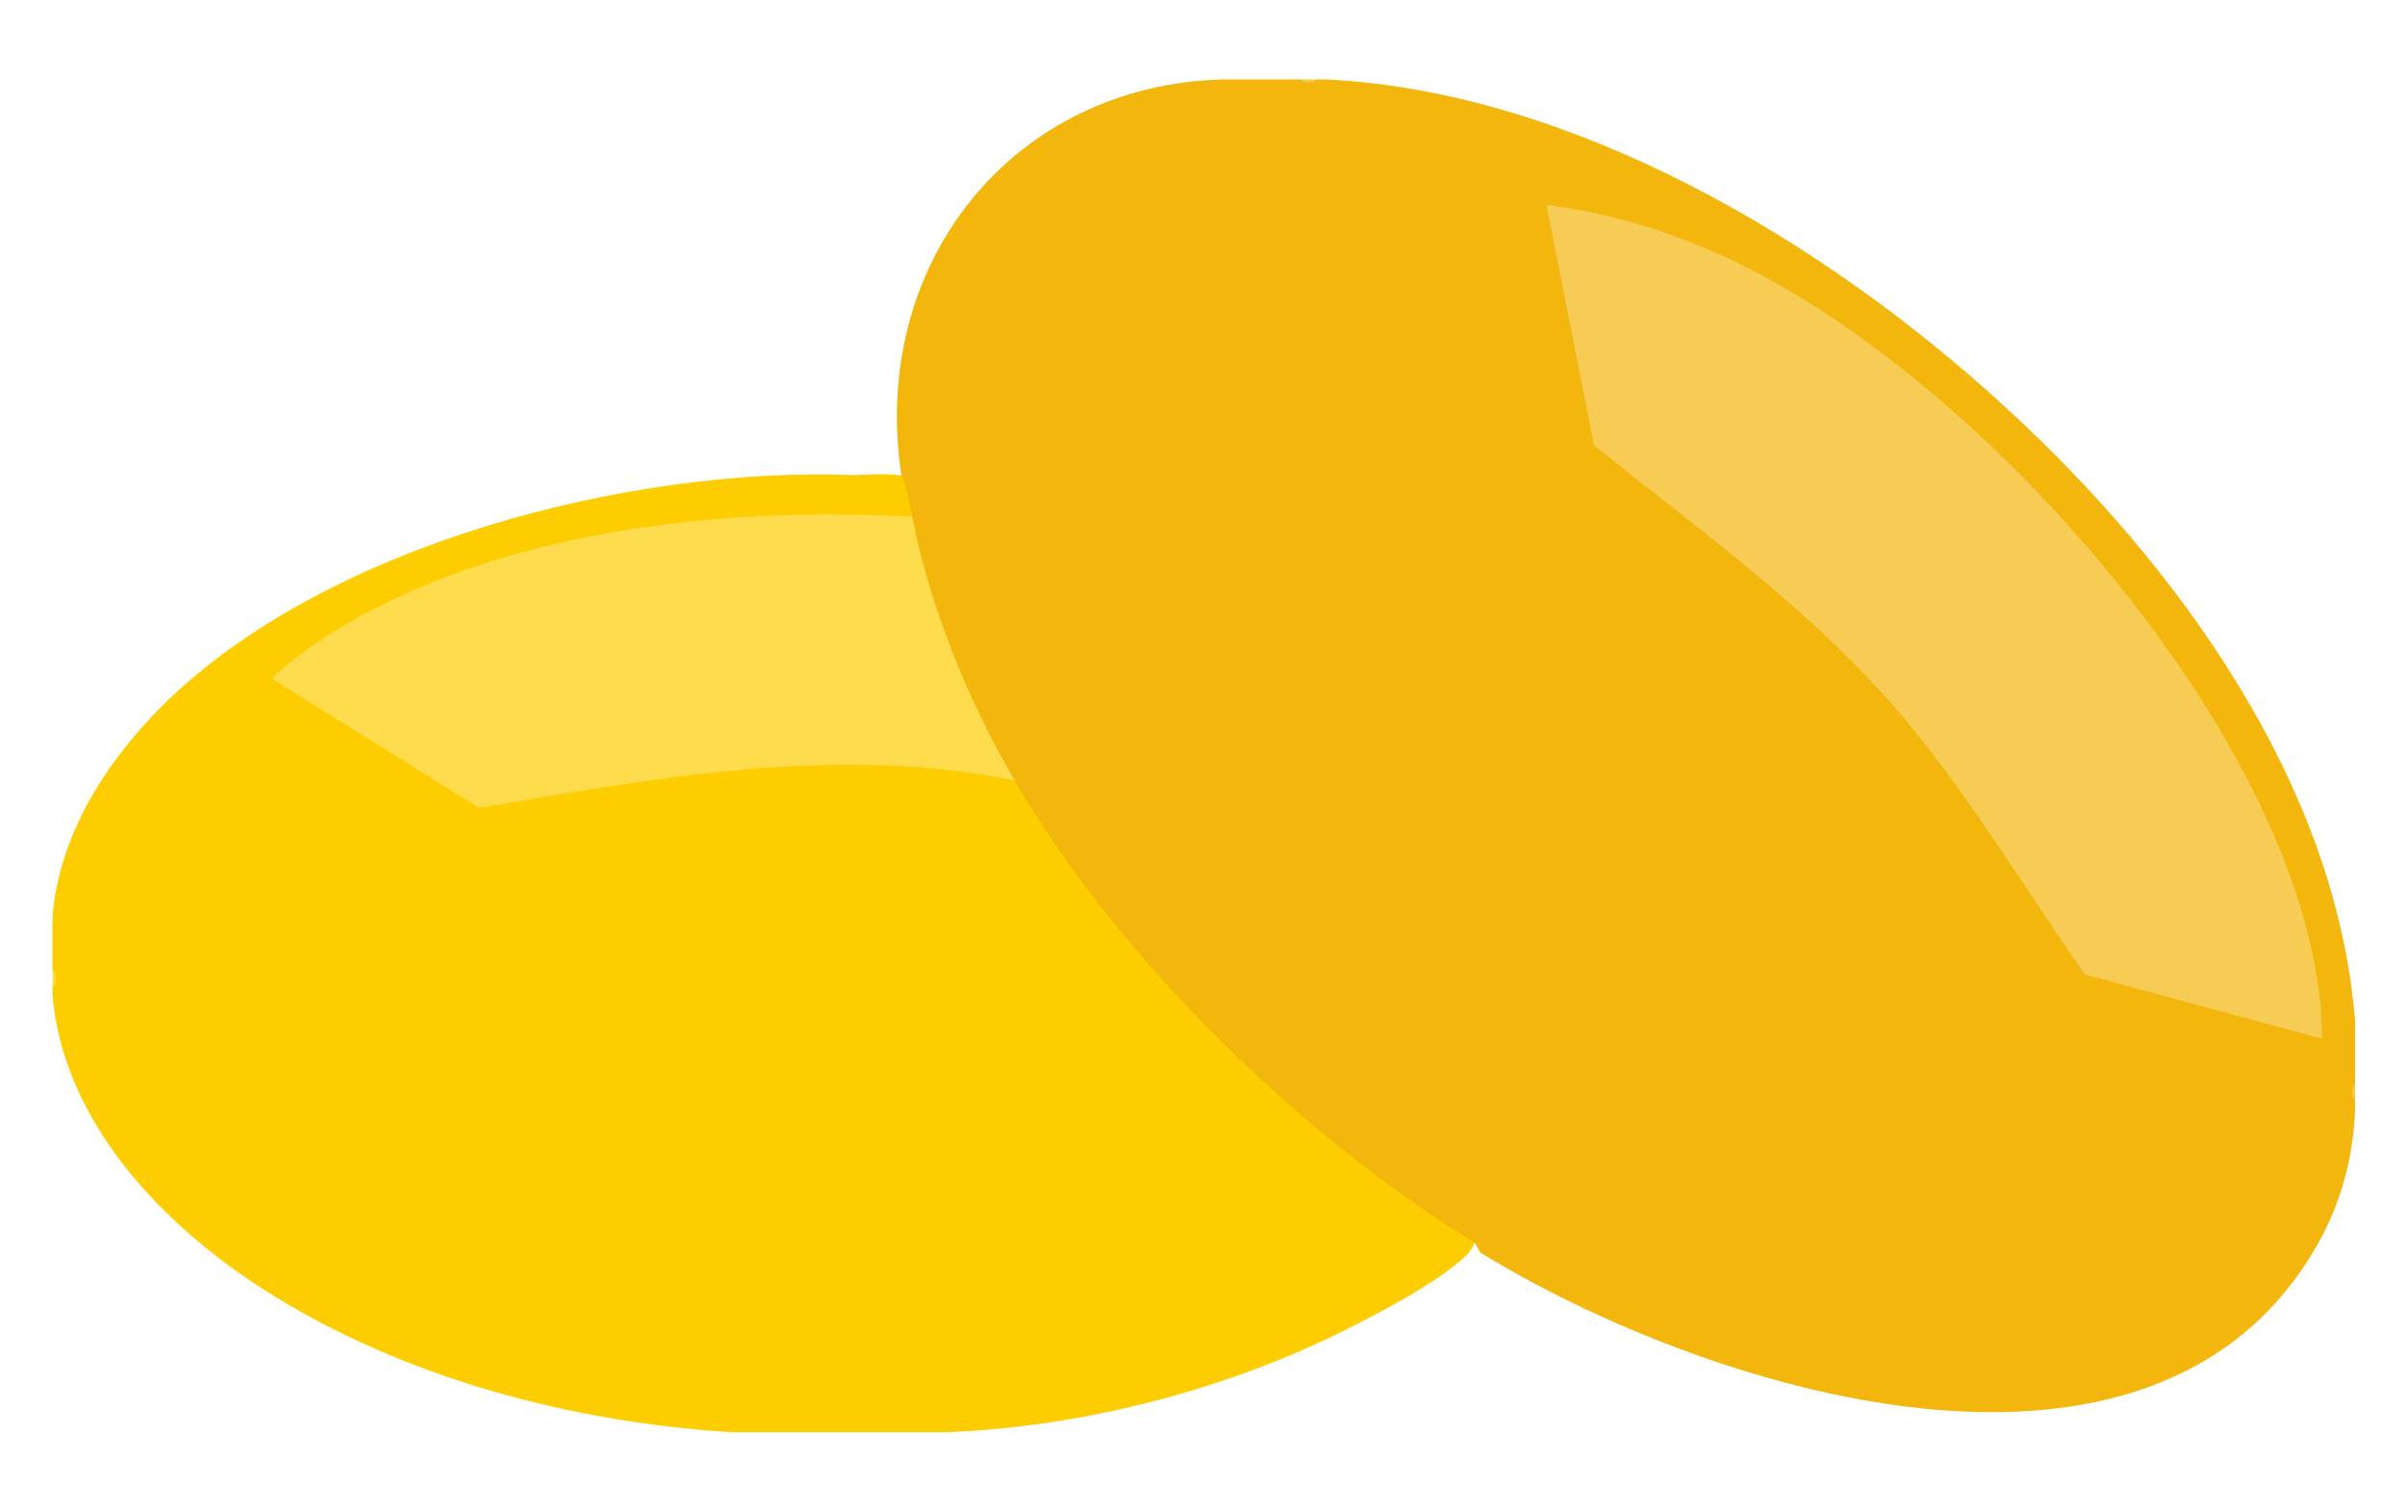 <?xml version="1.0" encoding="UTF-8"?>
<svg id="Calque_1" xmlns="http://www.w3.org/2000/svg" version="1.1" viewBox="0 0 941.3 565.8" width="67.2" height="42.2">
  <defs>
    <style>
      .st0 {
        fill: #fedc4d;
      }

      .st1 {
        fill: #fecd00;
      }

      .st2 {
        fill: #fed940;
      }

      .st3 {
        fill: #f3b60c;
      }

      .st4 {
        fill: #f6c94c;
      }

      .st5 {
        fill: #f6cc55;
      }

      .st6 {
        fill: #f6c849;
      }
    </style>
  </defs>
  <path class="st3" d="M508.6,18.4c1.9.8,4.1.8,6,0h4c95.9,4.8,193.9,62.5,265.3,128.1,67.2,61.7,129.3,146.9,136.7,239.9v25c-.8,1.9-.8,4.1,0,6v4c-.7,18.5-5.6,36.6-14.8,52.7-64.3,112.8-240.3,56.4-327.2,2.9l-2-3.6-3.4-.5c-70.8-44-133.8-105.1-176.2-177.1l-.4-3.4c-.9-.6-1.8-1.1-2.6-1.8s-1.5-1.4-2-2.2c-14.9-24.5-31.4-64.8-36.2-92.9-.3-2,.2-4.1.8-6.1l-2.1-.8-1.1-10-13-.2c-1.9-.2-2.3-1.1-1.8-3l1.1-2h12.7c-12.7-83,43.5-153.2,126.2-155h30Z"/>
  <path class="st1" d="M352.4,173.4c1.4,1,3.7,13.6,4.2,16-2.4.8-4.9,1.6-7.5,1.6-59.7,0-111.4,1.4-168.5,21.7-25.6,9.1-51.4,22.1-71.1,39.4l78,49.1c66.7-11.8,135.2-23.8,202.8-12.1,2.3.7,4.3,1.7,6.2,3.2,40.7,70,111.3,138.5,180,181-1,2.1-2.3,4-4.1,5.6-11.2,10.2-31.3,20.7-45.1,27.7-48.6,24.6-105.5,38.8-157.8,40.7h-83c-62.4-3.8-128.8-20.9-183.4-55.8-40.2-25.7-78.3-65.7-82.6-115.2v-3c.8-2.2.8-4.8,0-7v-20c2.3-31.9,20.6-60.7,42.9-83,63.5-63.1,182.7-93.7,270.4-90.2.8,0,14-.9,18.5.2Z"/>
  <path class="st2" d="M20.6,373.4v-7c1.7,1.3,1.7,5.7,0,7Z"/>
  <path class="st4" d="M514.6,18.4c-1,1.6-5.1,1.6-6,0h6Z"/>
  <path class="st6" d="M920.6,417.4c-1.6-1-1.6-5.1,0-6v6Z"/>
  <path class="st5" d="M907.6,393.4l-92.5-25c-22.4-31.8-43-66.3-67.6-96.4-35.6-43.7-80.9-75.5-124.4-110.6l-18.6-93.9c24,2.8,47.5,10.1,69.4,20.1,93.6,42.8,205.4,166.9,229,268,2.9,12.3,4.9,25.1,4.7,37.8Z"/>
  <path class="st0" d="M356.6,189.4c7,35.6,21.8,71.7,40,103-70-14-140.1-.9-209.3,10.8l-80.7-50.3c-.4-1.7,13.3-11.6,15.7-13.3,23.3-16.2,53.5-28.6,80.9-36.1,49.1-13.5,102.7-16.9,153.4-14.1Z"/>
</svg>